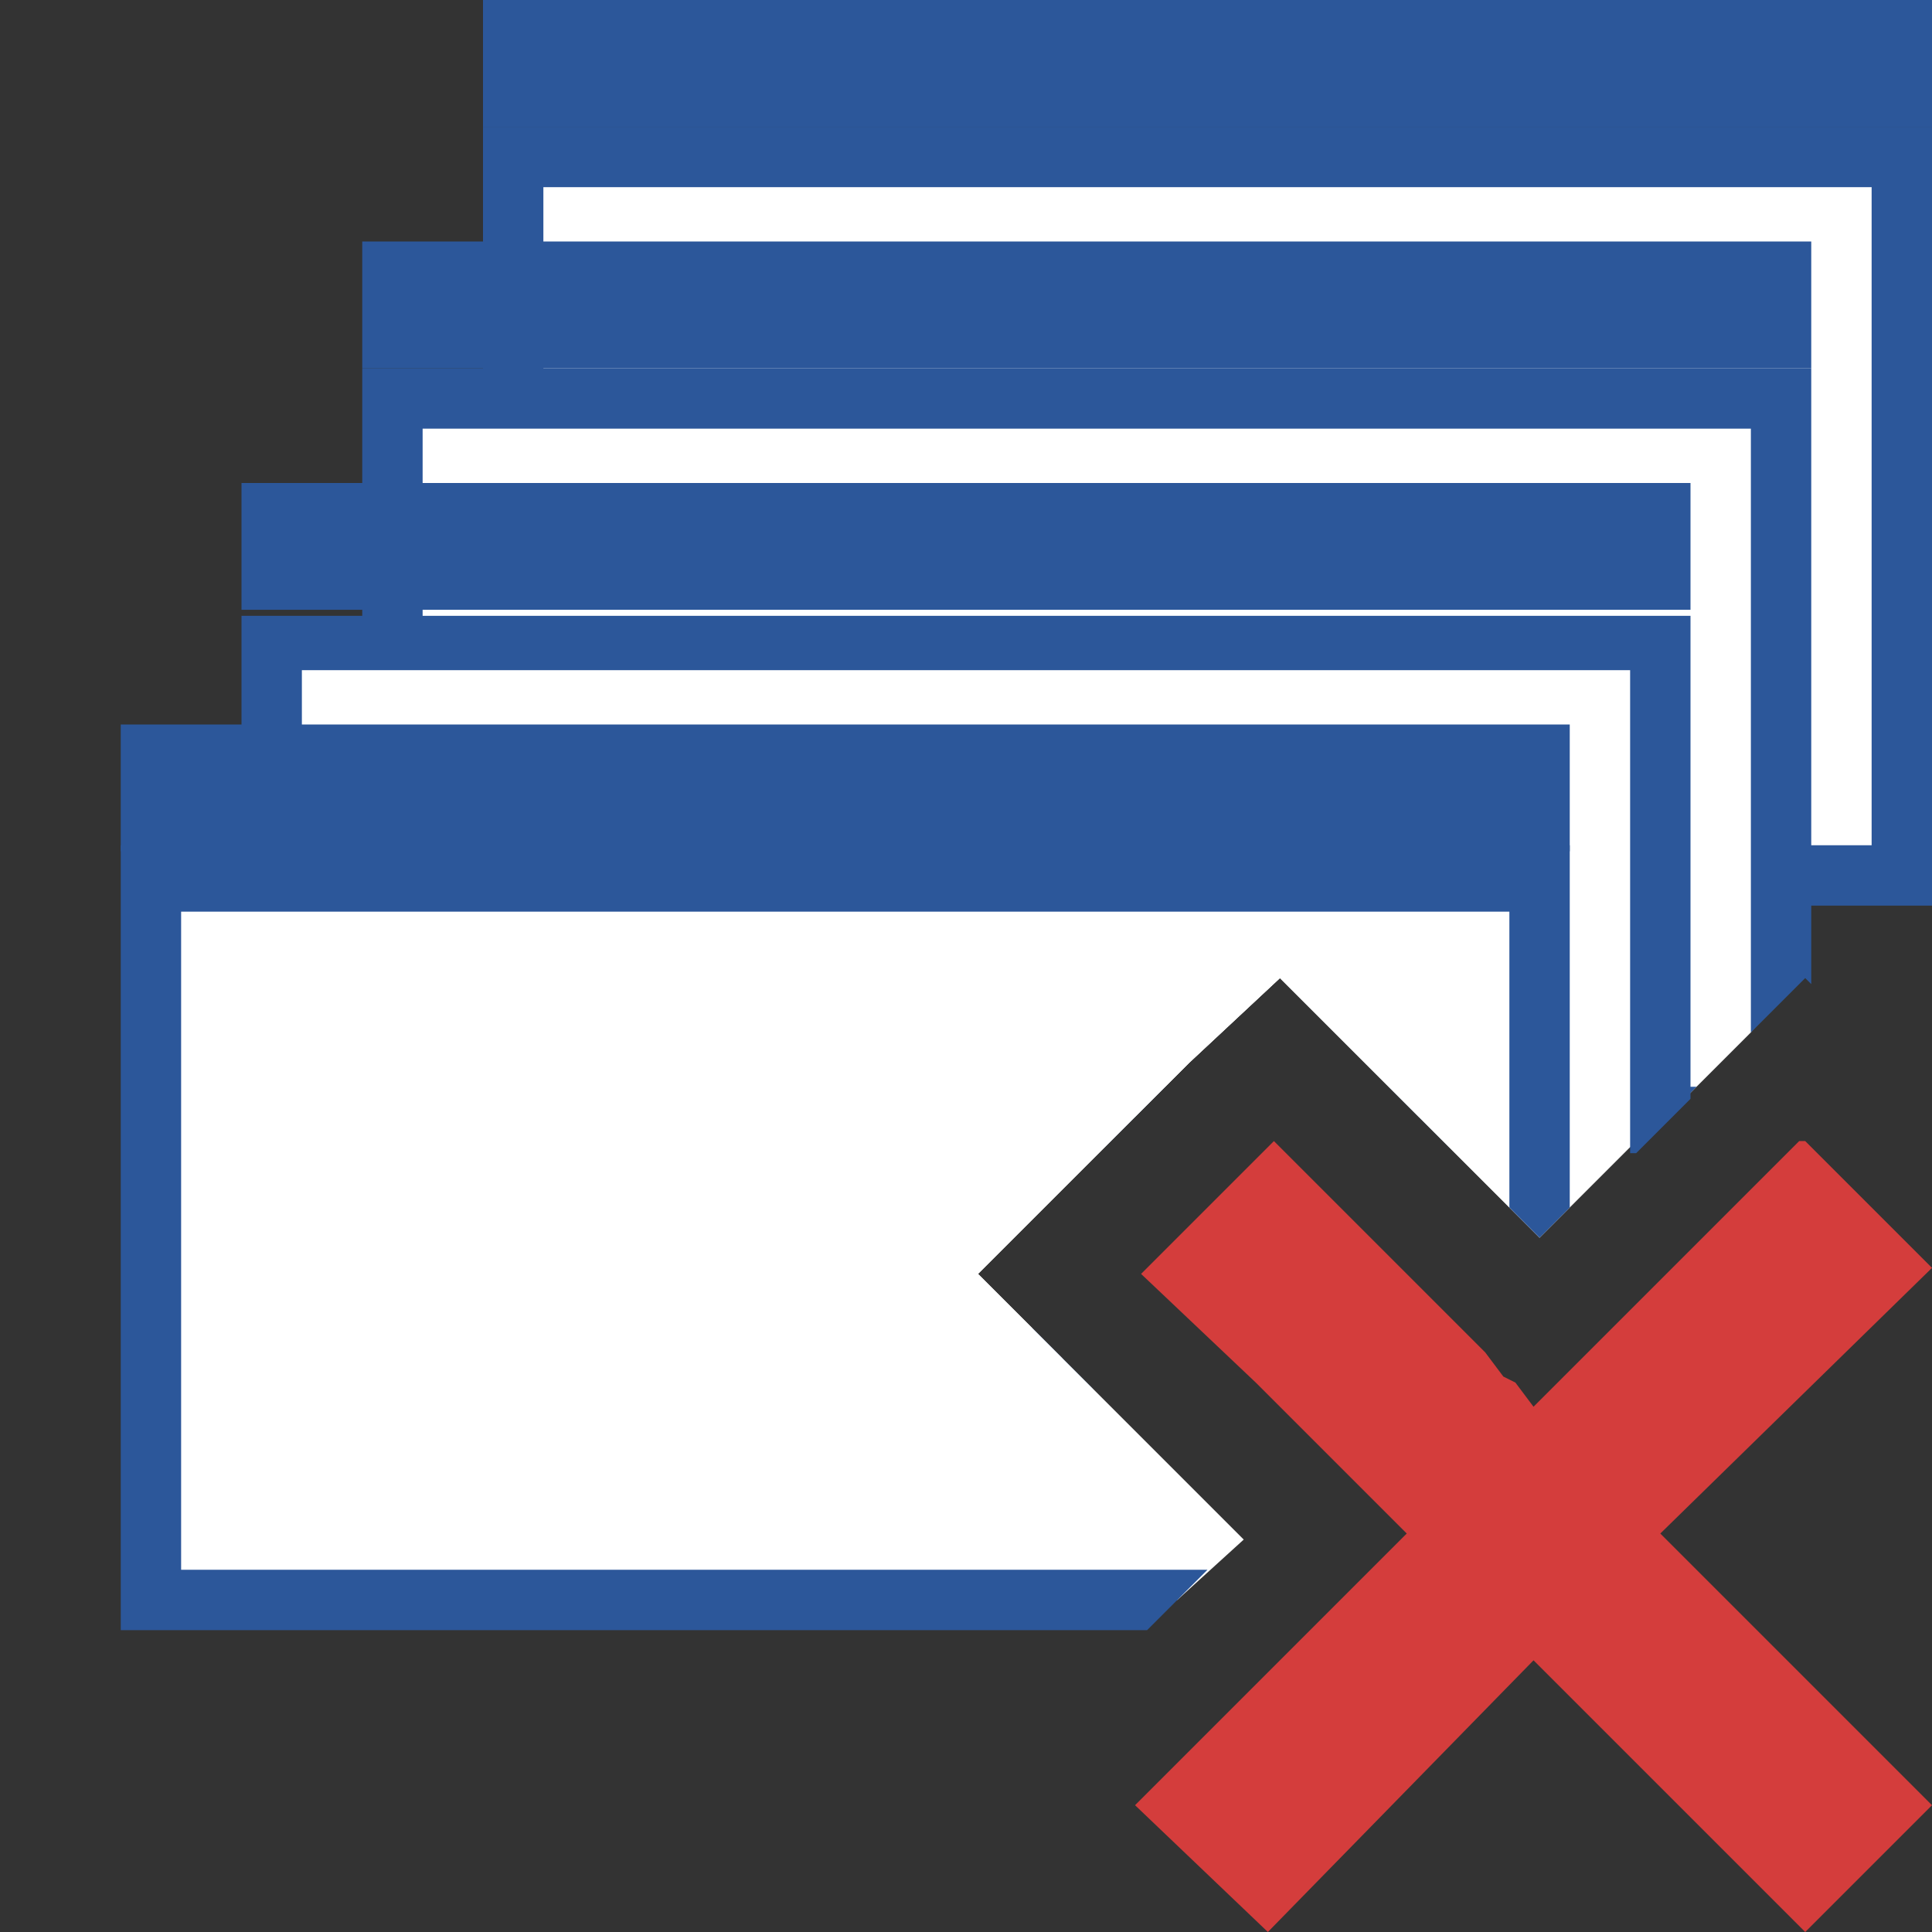 <?xml version="1.0" encoding="utf-8"?>
<!-- Generator: Adobe Illustrator 26.0.1, SVG Export Plug-In . SVG Version: 6.00 Build 0)  -->
<svg version="1.1" id="Layer_1" xmlns="http://www.w3.org/2000/svg" xmlns:xlink="http://www.w3.org/1999/xlink" x="0px" y="0px"
	 viewBox="0 0 32 32" style="enable-background:new 0 0 32 32;" xml:space="preserve">
<rect x="0" y="0" width="32" height="32" fill="#333333" stroke="none"/>
<style type="text/css">
	.st0{fill:#FFFFFF;}
	.st1{fill:#2C579A;}
	.st2{fill:#D43D3C;}
</style>
<g>
	<g>
		<g>
			<rect x="8.5" y="2.6" class="st0" width="23" height="11.9"/>
			<path class="st1" d="M8,2.1V15h24V2.1H8z M31,14H9V3.1h22V14z"/>
		</g>
		<rect x="8" class="st1" width="24" height="2.1"/>
	</g>
	<g>
		<g>
			<polygon class="st0" points="29.5,6.6 29.5,16.5 29,17.1 27.6,18.5 23.5,18.5 23,18 22.6,17.6 21.2,16.2 19.7,17.6 19.3,18 
				18.8,18.5 6.5,18.5 6.5,6.6 			"/>
			<path class="st1" d="M23,18l0.5,0.5H25V19h0.5v-1H23z M23,18l1,1h3.1l1-1H23z M6,6.1V19h12.3l1-1H7V7.1h22v10l0.5-0.5l0.4-0.4
				l0.1,0.1V6.1H6z M21.2,19L21.2,19L21.2,19L21.2,19z M23,18l0.5,0.5H25V18H23z"/>
		</g>
		<rect x="6" y="4" class="st1" width="24" height="2.1"/>
	</g>
	<g>
		<g>
			<polygon class="st0" points="21.2,19 21.2,19 21.2,19 			"/>
			<polygon class="st0" points="27.5,10.6 27.5,18.6 27.1,19 27,19 25.5,20.5 25.5,20.5 23,18 22.6,17.6 21.2,16.2 19.7,17.6 
				19.3,18 17.6,19.7 16.2,21.1 17.6,22.5 4.5,22.5 4.5,10.6 			"/>
			<path class="st1" d="M4,10.1V23h14.1l-1-1H5V11.1h22v8l0.1,0l0.9-0.9v-8H4z"/>
		</g>
		<rect x="4" y="8" class="st1" width="24" height="2.1"/>
	</g>
	<g>
		<g>
			<polygon class="st0" points="21.2,19 21.2,19 21.2,19 			"/>
			<polygon class="st0" points="25.5,14.6 25.5,20.5 23,18 22.6,17.6 21.2,16.2 19.7,17.6 19.3,18 17.6,19.7 16.2,21.1 20.6,25.5 
				19.5,26.5 2.5,26.5 2.5,14.6 			"/>
			<path class="st1" d="M2,14.1V27h17l1-1H3V15.1h22V20l0.5,0.5l0,0L26,20v-6H2z"/>
		</g>
		<rect x="2" y="12" class="st1" width="24" height="2.1"/>
	</g>
	<g>
		<polygon class="st2" points="32,29.9 29.9,32 25.4,27.5 21,32 18.8,29.9 23.3,25.4 20.8,22.9 18.9,21.1 21.1,18.9 21.1,18.9 
			24.1,21.9 24.6,22.4 24.9,22.8 25.1,22.9 25.4,23.3 25.4,23.3 29.8,18.9 29.9,18.9 32,21 27.5,25.4 		"/>
		<polygon class="st2" points="21.1,18.9 21.1,18.9 21.1,18.9 		"/>
		<polygon class="st2" points="29.9,18.9 29.8,18.9 29.8,18.9 		"/>
	</g>
</g>
</svg>
